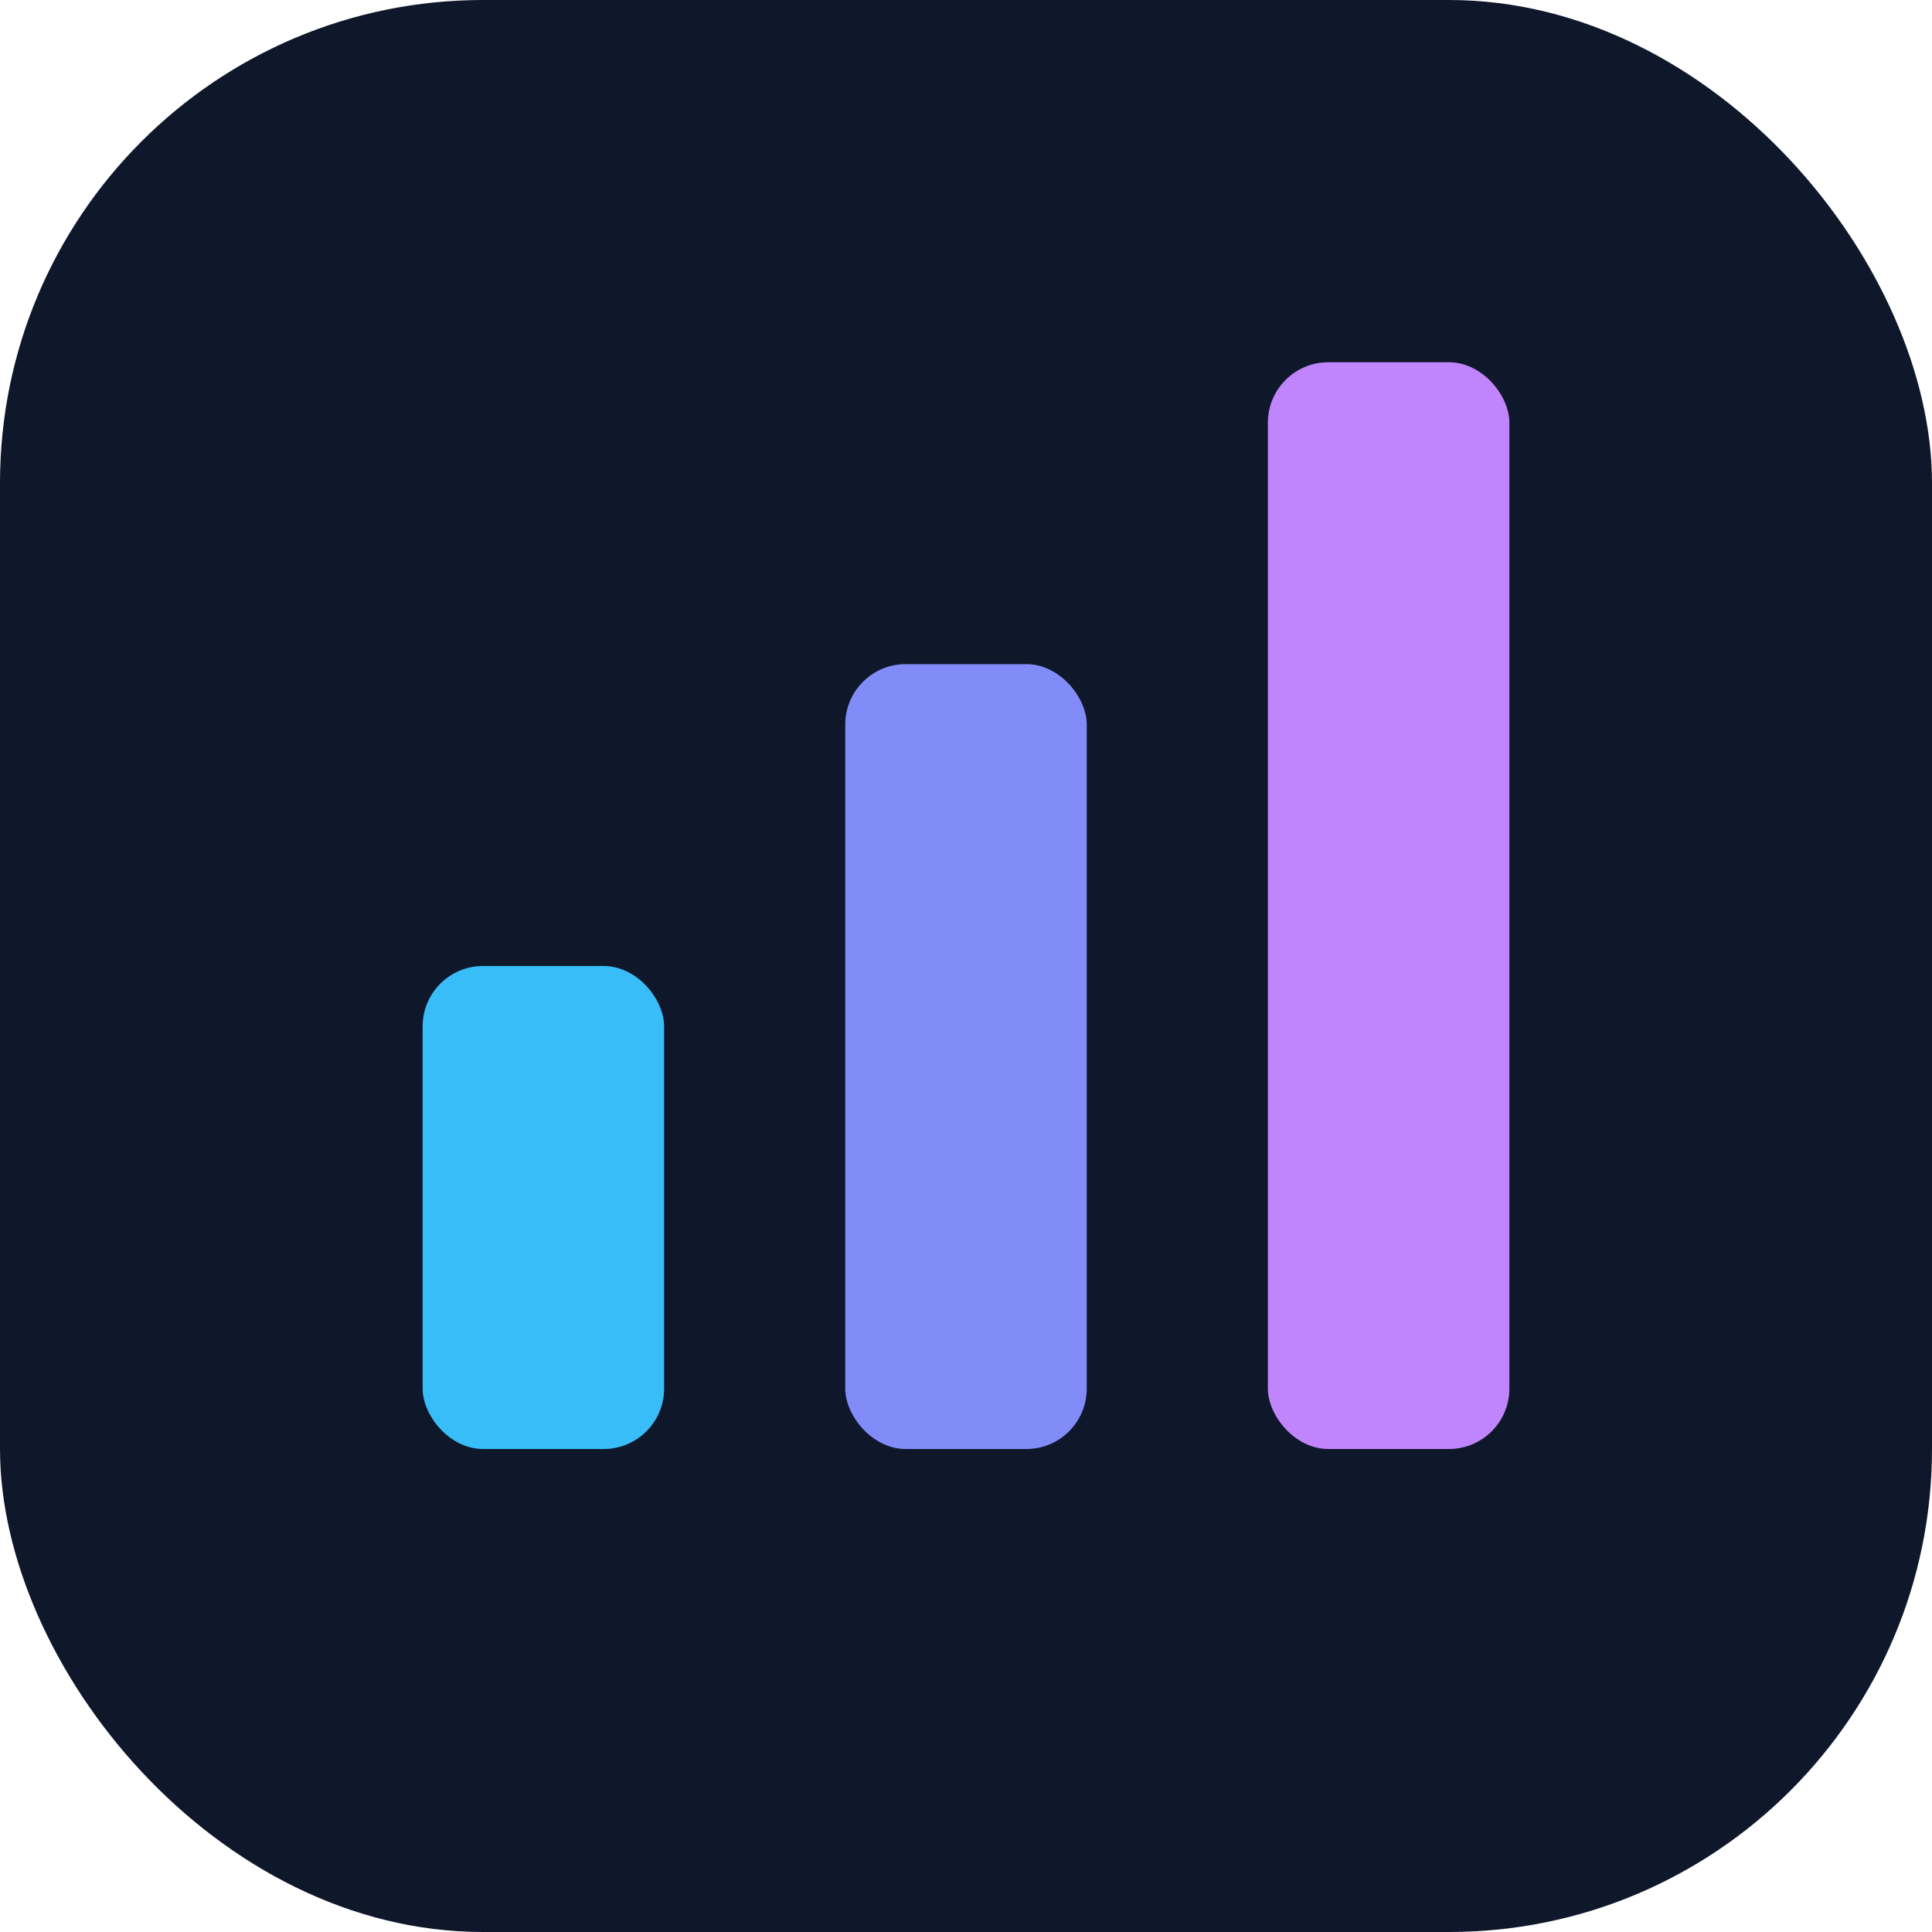 <svg width="32" height="32" viewBox="0 0 32 32" fill="none" xmlns="http://www.w3.org/2000/svg" className="shrink-0">
    <rect width="32" height="32" rx="8" fill="#0f172a" />
    <rect x="7" y="16" width="4" height="8" rx="1" fill="#38bdf8" />
    <rect x="14" y="11" width="4" height="13" rx="1" fill="#818cf8" />
    <rect x="21" y="6" width="4" height="18" rx="1" fill="#c084fc" />
</svg>